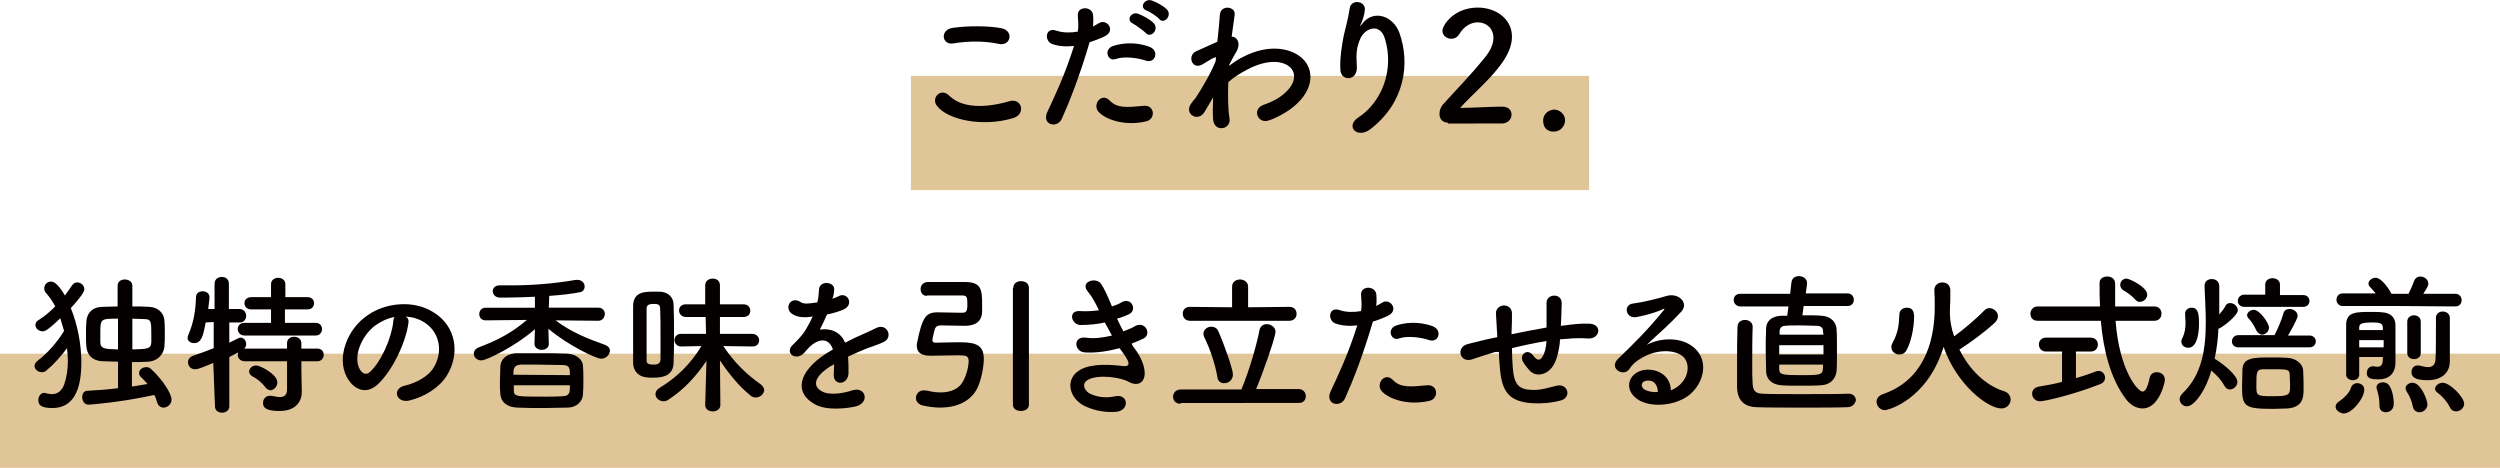 <?xml version="1.0" encoding="utf-8"?>
<!-- Generator: Adobe Illustrator 22.1.0, SVG Export Plug-In . SVG Version: 6.00 Build 0)  -->
<svg version="1.1" id="レイヤー_1" xmlns="http://www.w3.org/2000/svg" xmlns:xlink="http://www.w3.org/1999/xlink" x="0px"
	 y="0px" viewBox="0 0 593.1 111" style="enable-background:new 0 0 593.1 111;" xml:space="preserve">
<style type="text/css">
	.st0{fill-rule:evenodd;clip-rule:evenodd;fill:#DFC598;}
	.st1{fill:#040000;}
</style>
<rect y="83.9" class="st0" width="593.1" height="27.1"/>
<g>
	<path class="st1" d="M11,87.9c-0.3,0.3-0.7,0.4-1.1,0.4c-0.9,0-1.7-0.7-1.7-1.5c0-0.4,0.2-0.8,0.7-1.2c2.4-1.8,4.8-4.6,6.3-7.1
		c-0.3-1-0.6-2-0.9-3c-3.1,3-3.7,3.1-4.2,3.1c-0.9,0-1.7-0.7-1.7-1.5c0-0.4,0.2-0.9,0.8-1.2c1.3-0.8,2.6-1.9,3.9-3.2
		c-0.6-1.2-1.4-2.3-2.1-3.1c-0.4-0.4-0.5-0.8-0.5-1.2c0-0.9,0.7-1.6,1.6-1.6c0.6,0,1.6,0.4,3.3,3.3c0.6-0.8,1.2-1.7,1.7-2.4
		c0.3-0.5,0.8-0.7,1.2-0.7c0.9,0,1.7,0.7,1.7,1.6c0,0.4-0.2,1.2-3.2,4.5c1.6,3.9,2.5,8.6,2.5,12.9c0,8.5-3.2,10.8-6.9,10.8
		c-2.8,0-3.3-0.8-3.3-1.9c0-0.8,0.5-1.7,1.4-1.7c0.1,0,0.3,0,0.4,0.1c0.5,0.1,1,0.2,1.4,0.2c1.3,0,2.3-0.7,2.9-2.2
		c0.6-1.7,0.9-3.6,0.9-5.7c0-1-0.1-1.9-0.2-3C14.5,84.5,12.7,86.5,11,87.9z M28,85.8c-1.3,0-2.6-0.1-3.7-0.1
		c-2.4-0.1-3.6-1.5-3.8-3.4c-0.1-0.8-0.1-1.8-0.1-2.8c0-1.2,0-2.3,0.1-3.3c0.1-1.5,1-3.3,3.7-3.4c1.2,0,2.4-0.1,3.7-0.1l0-4.9
		c0-1,0.8-1.5,1.7-1.5s1.8,0.5,1.8,1.5v4.9c1.4,0,2.8,0,4.1,0.1c1.9,0.1,3.4,1.4,3.5,3.2c0.1,0.9,0.1,2.1,0.1,3.3c0,1,0,2.1-0.1,3
		c-0.2,1.7-1.5,3.3-3.7,3.5c-1.3,0.1-2.6,0.1-4,0.1v5.8c1.3-0.2,2.5-0.4,3.7-0.6c-0.4-0.5-0.9-1-1.5-1.6c-0.4-0.3-0.5-0.7-0.5-1
		c0-0.8,0.8-1.4,1.7-1.4c0.4,0,0.8,0.1,1.2,0.5c2.9,2.7,4.8,5.9,4.8,7.2c0,1.1-1,1.9-1.9,1.9c-0.6,0-1.3-0.4-1.5-1.2
		c-0.2-0.7-0.4-1.3-0.7-1.8C28.4,95.5,21.3,96,21,96c-1,0-1.5-0.9-1.5-1.8c0-0.8,0.4-1.5,1.3-1.5c2.3-0.1,4.8-0.3,7.2-0.6V85.8z
		 M28,75.6c-4.2,0-4.2,0-4.2,3.6c0,0.7,0,1.5,0,2.1c0.1,1.4,0.9,1.5,4.2,1.6V75.6z M31.4,82.9c3.6-0.1,4.4-0.1,4.5-1.7
		c0-0.5,0-1.1,0-1.7c0-3.2,0-3.8-1.7-3.8c-0.9,0-1.9-0.1-2.8-0.1V82.9z"/>
	<path class="st1" d="M50.6,86.1c-3.1,1.3-3.7,1.5-4.3,1.5c-1.1,0-1.7-0.8-1.7-1.7c0-0.6,0.4-1.2,1.2-1.5c1.8-0.6,3.4-1.2,4.9-1.8
		v-6.2l-1.9,0.1c-0.6,3.2-1,4.9-2.8,4.9c-0.8,0-1.5-0.5-1.5-1.3c0-0.2,0.1-0.4,0.2-0.7c1.3-3,1.7-5.9,1.8-8.9c0-1,0.8-1.4,1.6-1.4
		c0.8,0,1.6,0.5,1.6,1.4c0,0.1,0,0.1,0,0.2c-0.1,0.8-0.2,1.7-0.3,2.6h1.5v-6c0-1.1,0.9-1.6,1.7-1.6c0.9,0,1.7,0.5,1.7,1.6l0,6h2.5
		c1,0,1.6,0.8,1.6,1.6s-0.5,1.6-1.5,1.6h0h-2.5l0,4.8c2.3-1.2,2.4-1.2,2.7-1.2c0.7,0,1.3,0.7,1.3,1.5c0,1-0.4,1.3-4,3.1l0,11.7
		c0,1-0.9,1.5-1.7,1.5c-0.9,0-1.7-0.5-1.7-1.5L50.6,86.1z M58,79.6c-1,0-1.6-0.8-1.6-1.5c0-0.8,0.5-1.5,1.6-1.5h6.3v-3.2h-4.7
		c-1.1,0-1.6-0.7-1.6-1.5c0-0.7,0.5-1.4,1.6-1.4h4.7v-3.1c0-1,0.9-1.5,1.7-1.5s1.7,0.5,1.7,1.5v3.1h5.3c1,0,1.5,0.7,1.5,1.4
		c0,0.8-0.5,1.5-1.5,1.5h-5.4v3.2h7.3c1,0,1.5,0.7,1.5,1.5c0,0.7-0.5,1.5-1.5,1.5H58z M71.5,85.7l0,2.2l0.1,5c0,0,0,0.1,0,0.1
		c0,2-1.2,4.5-5.3,4.5c-3.2,0-3.9-0.8-3.9-1.9c0-0.9,0.6-1.7,1.6-1.7c0.1,0,0.2,0,0.4,0c0.7,0.1,1.4,0.3,1.9,0.3
		c1.1,0,1.8-0.4,1.8-1.9l0-6.6H58c-1,0-1.6-0.8-1.6-1.5c0-0.8,0.5-1.5,1.6-1.5h10.1l0-1.3c0-1,0.8-1.5,1.7-1.5
		c0.8,0,1.7,0.5,1.7,1.5l0,1.3h3.8c1,0,1.5,0.7,1.5,1.5c0,0.7-0.5,1.5-1.5,1.5H71.5z M62.9,91.8c-1-1.3-2.2-2.1-3-2.5
		c-0.5-0.3-0.8-0.7-0.8-1.1c0-0.8,0.7-1.5,1.7-1.5c0.9,0,5,2.1,5,4c0,1-0.8,1.9-1.7,1.9C63.7,92.5,63.2,92.3,62.9,91.8z"/>
	<path class="st1" d="M96.9,76.6c-0.6,4.6-3.8,11.4-7.3,14.6c-2.8,2.6-5.8,1.2-7.4-1.9c-2.3-4.5,0.1-11.2,5-14.5
		c4.4-3.1,11-3.6,15.5-0.8c5.6,3.3,6.5,10,3.3,15.1c-1.7,2.8-5.2,5-8.8,5.9c-3.2,0.8-4.3-2.8-1.2-3.5c2.7-0.6,5.5-2.2,6.7-4
		c2.6-4,1.6-8.7-2-11c-1.4-0.9-2.9-1.3-4.5-1.4C96.8,75.4,97,75.9,96.9,76.6z M88.9,77.3c-3.3,2.6-5.1,7.4-3.6,10.2
		c0.5,1,1.5,1.6,2.4,0.8c2.7-2.4,5.2-8.1,5.6-12c0-0.4,0.1-0.8,0.3-1.1C91.9,75.5,90.3,76.3,88.9,77.3z"/>
	<path class="st1" d="M141.9,76.1L131.8,76c3.7,2.8,7.5,4.3,11.7,5.8c0.8,0.3,1.2,0.8,1.2,1.4c0,0.9-0.9,1.9-2.1,1.9
		c-1.1,0-7.6-3-12.5-7.1l0.1,3.6v0c0,0.9-0.8,1.4-1.7,1.4c-0.8,0-1.7-0.5-1.7-1.4v0l0.1-3.5c-4.4,3.9-11.4,7.4-12.7,7.4
		c-1.1,0-1.8-0.8-1.8-1.6c0-0.6,0.4-1.2,1.2-1.5c4.5-1.7,7.9-3.5,11.4-6.5l-9.8,0.1h0c-1,0-1.5-0.7-1.5-1.5c0-0.7,0.5-1.5,1.5-1.5
		l11.7,0l0-2.6c-2.4,0.1-4.8,0.2-6.7,0.2c-0.5,0-1.1,0-1.6,0c-1.1,0-1.7-0.8-1.7-1.5c0-0.7,0.5-1.4,1.6-1.4c0,0,0,0,0.1,0
		c0.9,0,1.8,0,2.7,0c4.9,0,10.1-0.4,15.3-1.3c0.1,0,0.3,0,0.4,0c1.1,0,1.7,0.8,1.7,1.6c0,0.6-0.4,1.2-1,1.3
		c-1.9,0.4-4.6,0.7-7.4,0.9l-0.1,2.8l11.8,0c1,0,1.5,0.8,1.5,1.5C143.4,75.4,142.9,76.1,141.9,76.1L141.9,76.1z M134.6,96.7
		c-1.8,0-3.7,0.1-5.6,0.1c-2.2,0-4.3,0-6.3-0.1c-2.5-0.1-3.9-1.4-4-3.2c-0.1-0.8-0.1-1.8-0.1-2.8c0-1.3,0.1-2.6,0.1-3.8
		c0.1-1.4,1.1-3,3.9-3.1c1.6,0,3.4,0,5.2,0c2.3,0,4.6,0,6.8,0.1c2.1,0.1,3.6,1.4,3.7,2.8c0.1,1.1,0.1,2.3,0.1,3.5
		c0,1.2,0,2.3-0.1,3.3C138.3,95.1,136.9,96.7,134.6,96.7z M121.9,91.4c0,0.5,0,0.9,0,1.3c0.1,1.4,0.6,1.4,7.4,1.4
		c1.4,0,2.8,0,4.2-0.1c1.7-0.1,1.7-0.9,1.7-2.6H121.9z M135.2,89c0-1.6,0-2.4-1.8-2.4c-1.9,0-4.1-0.1-6.2-0.1c-1.3,0-2.5,0-3.6,0
		c-1.8,0.1-1.8,1.1-1.8,2.4L135.2,89z"/>
	<path class="st1" d="M150.2,79.3c0-2.4,0-4.8,0-6.8c0.1-3.3,2.8-3.3,4.8-3.3c0.5,0,1.1,0,1.6,0c1.9,0.1,3.2,1.3,3.2,3.1
		c0.1,2,0.1,4.4,0.1,6.8c0,2.4,0,4.9-0.1,7c-0.1,3.1-2.6,3.5-4.9,3.5c-0.6,0-1.2,0-1.7-0.1c-1.7-0.2-3-1.5-3-3.4
		C150.2,84.1,150.2,81.7,150.2,79.3z M156.7,80.2c0-2.6,0-5.1-0.1-7.1c0-0.9-0.6-1-1.6-1c-1.2,0-1.6,0.4-1.6,1.1c0,1.7,0,3.8,0,6
		s0,4.4,0,6.3c0,0.6,0.2,1,1.7,1c0.6,0,1.5-0.1,1.6-1.1C156.7,83.9,156.7,82.1,156.7,80.2z M170.9,96.1c0,1-0.9,1.5-1.8,1.5
		s-1.8-0.5-1.8-1.5v0l0.3-10.5c-2.3,3.5-5.3,6.8-9,9.2c-0.4,0.3-0.8,0.4-1.2,0.4c-1,0-1.9-0.8-1.9-1.7c0-0.5,0.3-1.1,1-1.5
		c4-2.4,7.4-5.7,9.9-9.9l-4.8,0.1h0c-1,0-1.6-0.8-1.6-1.5s0.5-1.5,1.6-1.5h5.9l-0.1-4l-4.7,0c-1,0-1.6-0.8-1.6-1.5
		c0-0.8,0.5-1.5,1.6-1.5l4.6,0l0-4.5v0c0-1.1,0.9-1.6,1.8-1.6c0.9,0,1.7,0.5,1.7,1.6v0l0,4.5l5.6,0c1.1,0,1.6,0.8,1.6,1.5
		c0,0.8-0.5,1.5-1.6,1.5l-5.6,0l0,4h7.6c1.1,0,1.7,0.8,1.7,1.5c0,0.8-0.5,1.5-1.6,1.5h0l-6.9-0.1c2.6,3.9,5.5,6.7,8.9,9.1
		c0.5,0.4,0.8,0.9,0.8,1.3c0,0.9-0.9,1.8-2,1.8c-0.4,0-0.9-0.1-1.3-0.5c-2.6-2.1-5-5-7.2-8.3L170.9,96.1L170.9,96.1z"/>
	<path class="st1" d="M197.4,70.9c0.6-0.2,1.1-0.4,1.5-0.6c2-1.2,3.9,1.8,1.3,3.1c-0.9,0.4-2.4,0.9-4,1.2c-0.5,1.2-1.1,2.4-1.7,3.6
		c2.5-0.4,4.9,0.5,6,3.1c1.5-0.8,3-1.5,4.4-2.1c0.9-0.4,1.8-0.8,2.8-1.3c2.7-1.5,4.3,2.1,2,3.2c-1.2,0.6-2,0.8-3.9,1.5
		c-1.5,0.6-3.1,1.3-4.6,2c0.1,1.2,0.1,2.7,0.1,4c-0.1,1.4-1,2.2-1.9,2.2s-1.7-0.6-1.6-2.1c0-0.8,0.1-1.6,0.1-2.3
		c-0.3,0.2-0.6,0.4-0.9,0.5c-4.5,2.9-3.9,5-1.9,6c1.9,1,5.4,0.3,7.1-0.3c3.2-1,4.2,2.9,0.9,3.8c-2.1,0.5-7,1.1-9.8-0.5
		c-4.9-2.7-4-7.6,2.5-11.9c0.5-0.3,1.1-0.7,1.8-1.1c-1-3-3.7-2.7-6.1,0c0,0-0.1,0.1-0.1,0.1c-0.3,0.4-0.6,0.7-0.8,0.9
		c-2,1.8-4.6-0.3-2.4-2.2c0.9-0.9,2.2-2.2,2.9-3.4c0.6-1,1.2-2.1,1.7-3.2c-1.9,0.3-3.3,0.2-4.5-0.4c-2.6-1.3-0.8-4.7,1.7-3
		c0.7,0.5,2.1,0.3,3.4,0.1c0.1,0,0.4,0,0.5-0.1c0.3-1,0.3-1.8,0.4-3c0.1-2.2,3.5-1.9,3.6-0.2c0,0.7-0.1,1.4-0.3,2.1L197.4,70.9z"/>
	<path class="st1" d="M219.9,70.2c-1,0-1.5-0.8-1.5-1.6c0-0.8,0.5-1.6,1.6-1.7c0.3,0,0.8,0,1.4,0c2.3,0,6.2,0,7.5,0
		c3.9,0,4.1,1.8,4.1,5.3c0,0.6,0,1.3,0,1.8c-0.1,2.2-1.5,3.3-4.1,3.3c-0.6,0-5.4-0.1-5.7-0.1c-0.8,0-1.2,0.3-1.4,0.8
		c0,0.1-0.6,2.1-0.6,2.7c0,0.5,0.4,0.6,0.8,0.6c0.8,0,3.2-0.1,5.1-0.1c3.5,0,6.3,0.1,6.3,3.9c0,1.8-0.5,4.6-1.4,6.7
		c-1.6,3.5-5.1,4.9-9,4.9c-1.3,0-2.7-0.2-4.1-0.5c-1.1-0.3-1.6-1-1.6-1.8c0-0.9,0.7-1.8,1.9-1.8c0.3,0,0.6,0.1,0.9,0.1
		c1.1,0.3,2.2,0.4,3.1,0.4c2.4,0,4.3-0.9,5.2-2.5c0.9-1.6,1.4-3.6,1.4-5c0-1.3-0.9-1.3-2.5-1.3c-2.1,0-5.8,0.1-6.6,0.1
		c-2.4,0-3.2-1-3.2-2.4c0-0.2,0-0.5,0.1-0.8c1.2-6,2.1-7.1,4.8-7.1c0,0,0.1,0,0.1,0c0.5,0,5.1,0.1,5.7,0.1c1,0,1.3-0.3,1.3-1.9
		c0-1.9-0.1-2.2-1.3-2.2H219.9z M240.4,68.3c0-1.1,0.9-1.6,1.8-1.6c1,0,1.9,0.5,1.9,1.6V96c0,1-0.9,1.5-1.9,1.5s-1.9-0.5-1.9-1.5
		V68.3z"/>
	<path class="st1" d="M269.2,82.7c1.3,1.7,2.7,4.5,2.3,6.6c-0.4,1.9-2.1,2.2-3.7,1.3c-1.9-1.1-7-1.8-9.5-0.6
		c-1.9,0.9-1.1,2.8,0.5,3.5c1.6,0.7,3.6,1,5.8,0.5c3.2-0.6,3.4,3.4,0.2,3.7c-2.7,0.2-5-0.3-7.1-1.2c-4.2-1.8-5.3-6.8-1.2-8.9
		c2.7-1.4,7.1-1.1,9.5-0.8c1.9,0.3,2.5-0.3,0.4-3.1c-0.3-0.4-0.5-0.7-0.8-1.1c-2.6,0.7-5.6,1.2-8.3,1c-2.5-0.2-2.8-3.9,0.3-3.5
		c1.9,0.3,4.1,0,6.2-0.5c-0.5-0.9-1.1-2-1.7-3.1c-1.7,0.4-3.7,0.6-5.7,0.6c-2.3,0-3.1-3.5-0.2-3.3c1.6,0.1,3.1,0,4.5-0.2
		c-0.8-1.7-1.6-3.2-2.6-4.4c-2-2.3,1.8-3.6,3.1-1.9c0.8,1.2,1.7,3.2,2.6,5.4c0.9-0.3,1.7-0.6,2.3-1c2.4-1.3,3.7,1.9,1.8,2.8
		c-0.8,0.4-1.8,0.8-2.9,1.1c0.5,1,1,2.1,1.5,3c1.1-0.4,2.1-0.8,2.7-1.2c2.5-1.4,4.1,1.9,2.1,2.9c-0.8,0.4-1.7,0.8-2.8,1.2
		C268.6,82,268.9,82.3,269.2,82.7z"/>
	<path class="st1" d="M280.1,95.8c-1.2,0-1.8-0.8-1.8-1.7c0-0.8,0.6-1.7,1.8-1.7h14.4c1.8-4.2,3.7-10.8,4.3-14.1
		c0.2-0.9,0.9-1.4,1.7-1.4c1,0,2.1,0.7,2.1,1.8c0,1.4-3.3,10.6-4.6,13.6h10.1c1.1,0,1.7,0.9,1.7,1.7c0,0.8-0.5,1.6-1.7,1.6H280.1z
		 M282.3,76.1c-1.1,0-1.7-0.8-1.7-1.7c0-0.8,0.5-1.6,1.7-1.6l10,0.1l0-4.9c0-1.1,0.9-1.7,1.9-1.7c0.9,0,1.9,0.6,1.9,1.7l0,4.9
		l9.8-0.1c1.2,0,1.7,0.8,1.7,1.7c0,0.8-0.6,1.6-1.7,1.6H282.3z M288.8,89.4c-0.5-3-1.7-6.6-3.1-9.4c-0.1-0.3-0.2-0.5-0.2-0.8
		c0-1,0.9-1.7,1.9-1.7c0.6,0,1.3,0.3,1.6,1c1.6,3.6,3.5,9.2,3.5,10.3c0,1.3-1,2.1-1.9,2.1C289.7,91,288.9,90.5,288.8,89.4z"/>
	<path class="st1" d="M319.1,94.5c-1.1,2.4-4.9,1.4-3.4-1.7c1.5-3.2,4.1-8.6,6.3-15.6c-1.9,0.2-3.7,0.1-5.3-0.5
		c-1.8-0.8-1.5-4.1,1.2-3.1c1.5,0.5,3.3,0.5,5,0.2c0.2-1.3,0.1-2.3,0-3.9c-0.1-2.1,3.2-2.2,3.6-0.2c0.1,0.9,0.1,1.9,0,2.9
		c0.5-0.3,0.9-0.5,1.4-0.8c1.9-1.2,4.1,1.8,1.4,3.1c-1,0.5-2.3,1-3.6,1.4C323.4,84.2,320.9,90.5,319.1,94.5z M327.8,92.8
		c-1.5-1.7,0.7-4.6,2.6-2.7c1.8,1.9,4,1.7,8.2,1.3c2.6-0.2,2.8,3.2,0.5,3.7C333.9,96.3,329.4,94.6,327.8,92.8z M331.9,80.3
		c-1.9,0.7-3-2.3-0.6-3.1c1.8-0.6,5.1-1.1,8.6,0.2c2.4,0.9,1.4,4-0.8,3.3C337.1,80,333.8,79.6,331.9,80.3z"/>
	<path class="st1" d="M354.7,83.5c-3.2,1-4.5,1.4-5.6,1.8c-2.8,0.8-3.8-3-0.8-3.7c1.6-0.4,4.3-1.1,5.9-1.4l1-0.2v-0.5
		c-0.1-2.1-0.2-3.6-0.3-5.1c-0.1-2.4,3.7-2.7,3.8-0.1c0,1.2,0,2.8-0.1,4.5l0,0.5c2.4-0.5,5.4-1.1,8.3-1.6c0-1.1,0-2.1,0-3
		c0-0.8,0-1.2,0-1.4c0-0.3,0-0.6,0-1.4c-0.1-2.2,3.6-2.5,3.6,0c0,1.2-0.1,2.3-0.1,3.3c0,0.6-0.1,1.3-0.1,2.1c0.3,0,0.6-0.1,0.9-0.1
		c2.1-0.3,4.1-0.5,6-0.4c3,0.2,2.4,3.7-0.5,3.5c-1.8-0.1-3.2-0.1-5.1,0.1c-0.5,0-1,0.1-1.5,0.1c0,0.6-0.1,1.3-0.2,1.9
		c-0.4,2.4-1.1,4.7-2.8,5.8c-1.4,0.9-3.2,1-4.4-0.5c-0.5-0.6-1-1.2-1.4-1.9c-0.9-1.6,1-3.3,2.4-1.5c1,1.4,1.7,1.2,2.2,0.4
		c0.6-0.9,0.9-2.3,1-3.8c-3,0.5-5.8,1.1-8.2,1.7c0,1.7,0.1,3.4,0.2,4.7c0.3,3.9,1.4,5.1,4.5,5.2c2.2,0.1,3.8-0.5,5.9-1
		c2.7-0.6,3.6,2.8,1,3.5c-2.5,0.7-5.4,0.8-7.5,0.6c-4.7-0.5-6.4-2.7-6.9-7.6c-0.1-1.3-0.3-3-0.3-4.5L354.7,83.5z"/>
	<path class="st1" d="M398.4,91.4c2.6-2.3,2.5-5.8,0.5-7.1c-1.9-1.3-5.8-1.5-9.4,0.6c-1.4,0.8-2.2,1.5-3,2.7
		c-1.3,1.9-4.9-0.2-2.7-2.4c4-3.9,6.9-6.7,10.9-11.6c0.4-0.5,0-0.4-0.3-0.2c-1,0.5-3.4,1.3-6,1.8c-2.8,0.6-3.4-3-0.9-3.2
		c2.4-0.3,5.9-1.2,7.9-1.8c2.9-0.8,5.3,1.7,3.5,3.7c-1.2,1.3-2.6,2.7-4,4c-1.4,1.3-2.9,2.6-4.2,3.9c3.2-1.7,7.5-1.7,10.1-0.1
		c5.2,3.1,3.5,9.4-0.3,12.2c-3.6,2.6-9.2,2.7-11.9,0.9c-3.8-2.5-2.1-6.9,2.1-7.1c2.9-0.1,5.6,1.6,5.7,4.9
		C397,92.4,397.8,91.9,398.4,91.4z M390.8,90.3c-1.6,0.1-1.7,1.6-0.5,2.2c0.8,0.4,2,0.6,3,0.5C393.3,91.4,392.4,90.1,390.8,90.3z"/>
	<path class="st1" d="M427.9,72.6l-0.3,2.2c1.8,0,3.5,0,4.5,0.1c2.2,0.1,3.5,1.5,3.6,3.1c0.1,1.3,0.1,3.4,0.1,5.4
		c0,1.9,0,3.6-0.1,4.7c-0.2,1.7-1.4,3.2-3.7,3.3c-1.3,0.1-3.1,0.1-5,0.1c-1.7,0-3.3,0-4.4-0.1c-2.3-0.2-3.5-1.4-3.6-3.2
		c0-1.5-0.1-3.3-0.1-5s0-3.6,0.1-5.3c0-1.4,1-2.9,3.6-3c0.4,0,0.8,0,1.4,0l0.3-2.2l-11.4,0c-1,0-1.6-0.8-1.6-1.5
		c0-0.8,0.5-1.5,1.6-1.5l11.8,0L425,67c0.1-1,0.9-1.5,1.8-1.5c0.9,0,1.9,0.6,1.9,1.6c0,0.1,0,0.1,0,0.3l-0.3,2.2l9.9,0
		c1,0,1.5,0.8,1.5,1.5c0,0.8-0.5,1.5-1.5,1.5L427.9,72.6z M438.4,96.6c-2.4,0.1-6.3,0.1-10.4,0.1c-4.5,0-9,0-11.3-0.1
		c-3-0.1-4.5-1.7-4.6-4.7c0-1.7,0-3.7,0-5.7c0-2.9,0-5.9,0.1-8.6c0-1.2,0.9-1.7,1.8-1.7c0.9,0,1.8,0.6,1.8,1.6c0,0,0,0,0,0.1
		c-0.1,2.6-0.1,6-0.1,9.1c0,1.6,0,3.1,0.1,4.4c0.1,1.4,0.5,2.2,2.2,2.3c1.9,0.1,5.6,0.1,9.3,0.1c4.3,0,8.8,0,11.2-0.1c0,0,0,0,0.1,0
		c1.1,0,1.7,0.8,1.7,1.6C440.1,95.7,439.6,96.5,438.4,96.6z M432.6,81.9h-10.5v2.2h10.5V81.9z M432.5,78.6c0-0.8-0.5-1.3-1.4-1.3
		c-0.8,0-2.4-0.1-4-0.1s-3,0-3.6,0.1c-0.9,0-1.3,0.6-1.3,1.3l0,0.8h10.4L432.5,78.6z M422.1,86.5l0,1.1c0,1.3,0.9,1.4,5.1,1.4
		c5.2,0,5.3,0,5.3-2.5H422.1z"/>
	<path class="st1" d="M464.8,82.8c2.4,5,6.4,8.7,10.6,10c1.1,0.3,1.6,1.2,1.6,2c0,1-0.8,2.1-2.2,2.1c-3.2,0-10.6-5.6-13.7-14.6
		c-3.9,12.6-13.2,15-13.9,15c-1.2,0-2-1-2-2c0-0.7,0.4-1.4,1.5-1.8C455.8,90.4,459,82,459,72.8c0-1.2,0-2.7-0.1-3.9c0,0,0-0.1,0-0.1
		c0-1.2,1-1.8,1.9-1.8c1,0,1.9,0.6,1.9,1.9c0,1.3,0,3.2-0.1,4.7l0,0.1c0,0.2,0,0.4,0,0.6c0,1.9,0.4,3.8,1,5.5
		c2.3-1.7,5.3-4.2,7.2-6.2c0.4-0.4,0.8-0.5,1.2-0.5c1,0,2,0.9,2,1.9c0,0.5-0.2,1-0.7,1.5c-2.2,2.1-5.9,4.8-8.4,6.4L464.8,82.8z
		 M450.6,84.1c-1,0-1.9-0.7-1.9-1.8c0-0.3,0.1-0.6,0.3-1c1.2-2.2,1.5-3.9,1.6-6.6c0-1.2,0.9-1.7,1.8-1.7c0.8,0,1.7,0.3,1.7,2.1
		c0,2.9-0.8,6.1-1.7,7.8C452,83.8,451.3,84.1,450.6,84.1z"/>
	<path class="st1" d="M501.9,76.1c0.9,11.9,5.3,16.8,6.4,16.8c0.6,0,1.2-0.9,1.7-3.3c0.2-0.9,0.9-1.3,1.7-1.3c0.9,0,1.9,0.6,1.9,1.8
		c0,0.7-1.4,6.8-5.3,6.8c-1.5,0-3-0.9-4-2.3c-3.6-4.8-5.3-11.5-5.9-18.5h-15c-1.2,0-1.7-0.8-1.7-1.7c0-0.8,0.6-1.7,1.7-1.7h14.8
		c-0.1-1.9-0.1-3.7-0.1-5.6c0-1,0.9-1.5,1.8-1.5c1,0,1.9,0.5,1.9,1.7c0,0,0,0,0,0.1c0,0.8,0,1.7,0,2.6c0,0.9,0,1.8,0,2.7h9.3
		c1.1,0,1.7,0.8,1.7,1.7c0,0.8-0.5,1.7-1.7,1.7H501.9z M489.2,83.4h-3.8c-1.1,0-1.7-0.8-1.7-1.7c0-0.8,0.6-1.6,1.7-1.6H496
		c1.1,0,1.7,0.8,1.7,1.6c0,0.8-0.5,1.7-1.7,1.7h-3.5l0,6.3c1.8-0.5,3.5-1.1,4.8-1.6c0.2-0.1,0.4-0.1,0.6-0.1c0.9,0,1.5,0.8,1.5,1.6
		c0,0.6-0.3,1.2-1.1,1.5c-5.4,2.2-13,4.1-14.3,4.1c-1.2,0-1.9-0.9-1.9-1.8c0-0.8,0.5-1.5,1.7-1.7c1.7-0.3,3.6-0.6,5.4-1.1
		L489.2,83.4z M506.6,71.1c-1-1.1-2.1-1.8-2.8-2.2c-0.5-0.3-0.8-0.8-0.8-1.3c0-0.8,0.6-1.5,1.5-1.5c0.7,0,4.9,2,4.9,3.8
		c0,0.9-0.8,1.7-1.7,1.7C507.4,71.7,507,71.5,506.6,71.1z"/>
	<path class="st1" d="M518.8,96.4c-0.9,0-1.7-0.8-1.7-1.7c0-0.4,0.2-0.9,0.6-1.3c4.7-4.4,5.6-10.6,5.6-17c0-2.9-0.2-5.8-0.3-8.5
		c0,0,0,0,0-0.1c0-1.1,0.9-1.6,1.7-1.6c0.9,0,1.8,0.5,1.8,1.7c0,1.2,0,2.4,0,3.7c0,1,0,1.9,0,3c0.6-0.7,1.2-1.4,1.5-2.1
		c0.3-0.5,0.7-0.6,1.1-0.6c0.9,0,1.8,0.8,1.8,1.7c0,1.3-3.8,4.2-4.6,4.4c-0.1,2.4-0.4,4.8-0.9,7.1c2.3,1.4,5.4,4,5.4,5.5
		c0,1-0.9,1.8-1.8,1.8c-0.5,0-1-0.3-1.3-0.9c-0.6-1.2-1.9-2.6-3.1-3.6C523.5,92.2,520.7,96.4,518.8,96.4z M517.5,81
		c0-0.3,0.1-0.6,0.3-0.9c0.5-1,0.7-2.3,0.7-3.5c0-0.6-0.1-1.3-0.1-1.9c0-0.1,0-0.2,0-0.3c0-0.9,0.8-1.4,1.5-1.4
		c1.2,0,1.8,0.6,1.8,3.7c0,3.5-0.9,5.8-2.5,5.8C518.3,82.5,517.5,82,517.5,81z M531.1,82.4c-1.1,0-1.6-0.7-1.6-1.4
		c0-0.7,0.5-1.5,1.6-1.5h8.5c0.7-1.3,1.7-3.6,2.1-5.1c0.2-0.8,0.8-1.1,1.5-1.1c0.9,0,1.9,0.7,1.9,1.6c0,0.8-2.1,4.4-2.3,4.7h5.1
		c1,0,1.5,0.7,1.5,1.4c0,0.7-0.5,1.4-1.5,1.4H531.1z M532.5,72.8c-1.1,0-1.6-0.7-1.6-1.4c0-0.8,0.6-1.5,1.6-1.5h4.9v-2.4
		c0-1,0.9-1.5,1.7-1.5c0.9,0,1.8,0.5,1.8,1.5V70h5.5c1,0,1.5,0.7,1.5,1.4s-0.5,1.4-1.5,1.4H532.5z M539.3,97c-6.7,0-7.4-0.5-7.4-5.2
		c0-1.5,0.1-3,0.1-4.2c0.1-2.8,2.8-2.8,6.9-2.8c1.4,0,2.7,0,3.8,0.1c1.9,0.1,3.6,1.3,3.7,3c0.1,1.4,0.1,3,0.1,4.4
		c0,1.7,0,4.3-3.8,4.6C541.9,96.9,540.6,97,539.3,97z M535.3,78.4c-0.6-1.3-1.3-2.3-1.8-2.8c-0.3-0.3-0.4-0.6-0.4-0.8
		c0-0.7,0.8-1.3,1.6-1.3c1.4,0,3.6,3.2,3.6,4.2c0,1-0.9,1.7-1.7,1.7C536.1,79.3,535.6,79,535.3,78.4z M543.2,88.7
		c-0.1-1.1-0.8-1.1-3.9-1.1c-0.9,0-1.8,0-2.5,0c-1.5,0.1-1.5,0.7-1.5,4c0,2.3,0.1,2.4,4,2.4c3.9,0,4-0.4,4-2.5
		C543.3,90.5,543.2,89.5,543.2,88.7z"/>
	<path class="st1" d="M554.1,96.5c0-0.5,0.3-1,1-1.4c0.8-0.5,2.3-1.9,2.6-3c0.2-0.8,0.9-1.2,1.5-1.2c0.9,0,1.7,0.6,1.7,1.5
		c0,2.1-2.9,5.7-4.9,5.7C555,98,554.1,97.3,554.1,96.5z M569.2,72.6l-13.4,0c-1,0-1.5-0.8-1.5-1.5c0-0.7,0.5-1.5,1.5-1.5h7.8
		c-0.4-0.5-0.9-1-1.3-1.5c-0.3-0.3-0.4-0.5-0.4-0.8c0-0.8,0.9-1.4,1.7-1.4c1.4,0,3.2,2.7,3.7,3.7l0,0.1h4.1c0.5-1,1-2.1,1.3-3
		c0.3-0.8,0.9-1.1,1.5-1.1c0.9,0,1.9,0.7,1.9,1.7c0,0.3-0.1,0.8-1.2,2.4h7.6c1,0,1.5,0.8,1.5,1.5c0,0.8-0.5,1.5-1.5,1.5L569.2,72.6z
		 M565.4,84.7h-5.7c0,1.5,0,3,0,4.2v0c0,0.9-0.8,1.3-1.5,1.3c-0.8,0-1.6-0.5-1.6-1.3c0-1.8,0-3.7,0-5.7c0-2,0-4,0-6.1
		c0-3.1,2.3-3.1,5.9-3.1c1,0,2,0,2.7,0.1c1.8,0.1,3.1,1.1,3.1,3c0,0.6,0,1.8,0,3c0,1.2,0,2.3,0,2.8c0,0.6,0,1.1,0,1.6
		c0,0.5,0,0.9,0,1.4c0,0,0,0.1,0,0.1c0,1.8-0.8,4-4.1,4c-1.6,0-2.7-0.2-2.7-1.5c0-0.8,0.5-1.6,1.4-1.6c0.1,0,0.1,0,0.2,0
		c0.4,0.1,0.8,0.1,1,0.1c0.7,0,1.2-0.4,1.2-1.8V84.7z M559.7,80.7v1.7h5.8c0-0.6,0-1.2,0-1.7H559.7z M565.3,78.3c0-0.3,0-0.5,0-0.7
		c-0.1-0.9-0.7-1.1-2.4-1.1c-2.9,0-3.1,0.4-3.2,1.1v0.7H565.3z M566,97.8c-0.8,0-1.5-0.5-1.5-1.5c0,0,0,0,0-0.1c0-0.1,0-0.2,0-0.3
		c0-1.3-0.3-2.6-0.6-3.5c-0.1-0.2-0.1-0.4-0.1-0.5c0-0.8,0.8-1.2,1.5-1.2c0.5,0,1.1,0.2,1.4,0.6c0.8,1,1.2,3,1.2,4.5
		C567.9,97.2,566.9,97.8,566,97.8z M574,97.8c-0.7,0-1.4-0.4-1.6-1.4c-0.3-1.6-0.9-2.7-1.5-3.6c-0.1-0.3-0.2-0.5-0.2-0.7
		c0-0.7,0.8-1.3,1.6-1.3c2.1,0,3.6,4.2,3.6,5.2C575.8,97.1,574.9,97.8,574,97.8z M571.1,76.3c0-1,0.8-1.5,1.6-1.5s1.6,0.5,1.6,1.5
		v7.5c0,0.9-0.8,1.4-1.6,1.4c-0.8,0-1.6-0.5-1.6-1.4V76.3z M581.2,85.8C581.2,85.8,581.2,85.8,581.2,85.8c0,2.1-1.4,4.4-5.3,4.4
		c-3,0-3.8-0.8-3.8-1.9c0-0.8,0.5-1.6,1.4-1.6c0.1,0,0.3,0,0.4,0c0.6,0.1,1.4,0.4,2.1,0.4c0.9,0,1.7-0.4,1.8-1.8s0.1-5.4,0.1-8.2
		c0-0.6,0-1.2,0-1.7c0-1,0.8-1.5,1.6-1.5c0.8,0,1.7,0.5,1.7,1.5c0,0,0,0,0,6.4L581.2,85.8z M582.7,97.6c-0.6,0-1.2-0.3-1.5-1
		c-0.7-1.4-1.8-2.6-3-3.5c-0.4-0.3-0.5-0.6-0.5-0.9c0-0.7,0.9-1.4,1.8-1.4c1.7,0,5.1,3.4,5.1,5C584.6,96.8,583.6,97.6,582.7,97.6z"
		/>
</g>
<rect x="216.1" y="18" class="st0" width="160.9" height="27.1"/>
<g>
	<path class="st1" d="M222.2,25c-1.3-1.8,1-4.3,3-2.3c3.1,3.1,8.9,2.9,14.3,1.3c3-0.8,3.9,3.1,0.9,4C233.3,30.2,224.7,28.5,222.2,25
		z M226.2,10.3c-2.8,0.5-3.3-3.3-0.1-3.7c3.4-0.5,8.5-0.5,11.5,0.1c3,0.6,2.2,4.4-0.7,3.7C233.6,9.7,229.7,9.7,226.2,10.3z"/>
	<path class="st1" d="M251.9,28.2c-1.1,2.4-4.9,1.4-3.4-1.7c1.5-3.2,4.1-8.6,6.3-15.6c-1.9,0.2-3.7,0.1-5.3-0.5
		c-1.8-0.8-1.5-4.1,1.2-3.1c1.5,0.5,3.3,0.5,5,0.2c0.2-1.3,0.1-2.3,0-3.9c-0.1-2.1,3.2-2.2,3.6-0.2c0.1,0.9,0.1,1.9,0,2.9
		c0.5-0.3,0.9-0.5,1.4-0.8c1.9-1.2,4.1,1.8,1.4,3.1c-1,0.5-2.3,1-3.6,1.4C256.2,17.9,253.7,24.2,251.9,28.2z M260.6,26.5
		c-1.5-1.7,0.7-4.6,2.6-2.7c1.8,1.9,4,1.7,8.2,1.3c2.6-0.2,2.8,3.2,0.5,3.7C266.7,30,262.2,28.3,260.6,26.5z M264.7,14
		c-1.9,0.7-3-2.3-0.6-3.1c1.8-0.6,5.1-1.1,8.6,0.2c2.4,0.9,1.4,4-0.8,3.3C269.9,13.7,266.6,13.3,264.7,14z M268.8,5.6
		c-1.8-0.8-0.4-3,1.3-2.3c1,0.4,2.8,1.3,3.6,2.2c1.4,1.5-0.7,3.7-1.9,2.3C271.2,7.2,269.5,6,268.8,5.6z M272,2.5
		c-1.8-0.7-0.5-2.9,1.2-2.4c1,0.3,2.8,1.3,3.6,2.1c1.4,1.4-0.6,3.7-1.8,2.3C274.5,3.9,272.7,2.7,272,2.5z"/>
	<path class="st1" d="M287.5,23.6c-0.5,0.8-1,1.8-1.7,2.9c-1.5,2.6-4.9,0.6-3.3-1.8c0.5-0.7,0.8-1.1,1.1-1.4c1.6-2.4,3.7-6,4.8-8.8
		l0.1-0.9c-0.1,0-0.3,0-0.5,0.1c-0.9,0.4-1.7,1-2.6,1.5c-2.6,1.6-3.8-2-1.7-3c1.3-0.6,3.3-1.5,5.1-2.3c0.3-2.6,0.5-4.9,0.6-6.4
		c0.2-2.5,3.9-2,3.5,0.1c-0.2,1.3-0.4,3.1-0.7,5.1c1.4,0,2.4,1.8,0.8,4.1c-0.2,0.3-0.7,1.3-1.4,2.6v0.2c1.1-0.8,2.1-1.5,3.1-2
		c6.4-3.4,12.1-2.2,14.7,0.7c2.6,3,2,7.8-3.4,11.7c-1.3,0.9-3.4,2.1-5.1,2.6c-2.4,0.8-4-2.6-1.2-3.7c1.7-0.6,2.9-1.2,3.8-1.8
		c3.8-2.6,4.2-5.4,2.7-7c-1.6-1.7-5.4-2.2-10.3,0.4c-1.9,1-3.3,1.9-4.5,3c-0.1,3.2-0.1,6.3,0.3,8.6c0.2,1.3-0.7,2.2-1.7,2.3
		c-1,0.1-2-0.4-2.2-2c-0.1-1.3-0.1-3.2,0-5.3L287.5,23.6z"/>
	<path class="st1" d="M322.2,27.9c5.6-3.6,8.7-11.4,6.3-18.9c-1.2-3.6-4.6-2.3-5.7,0c-1,2.2-1.1,3.7-0.9,6.8
		c0.2,3.5-3.7,3.5-3.9,0.9c-0.2-2.8,0.4-6.3,0.8-8.3c0.4-1.8,1.1-4.2,1.4-6.4c0.3-2.3,3.8-1.8,3.6,0.3c-0.1,1.2-0.5,2.5-0.9,3.3
		c-0.5,1-0.1,0.5,0.3,0c2.6-3.4,7.3-1.9,8.8,2.2c2.6,7.3,1.3,16.7-7.1,23C321.8,32.9,319.2,29.9,322.2,27.9z"/>
	<path class="st1" d="M343.5,29.1c-1.3,0-2-0.9-2-2.1c0-0.8,0.3-1.7,1-2.4c2.5-2.8,6.7-7.1,9.8-11c1.4-1.7,2-3.3,2-4.6
		c0-2.3-1.7-3.7-3.7-3.7c-1.5,0-3.2,0.8-4.4,2.8c-0.5,0.8-1.2,1.1-1.9,1.1c-1.1,0-2.1-0.8-2.1-1.9c0-1.3,2.7-5.5,8.4-5.5
		c4.2,0,8.1,2.6,8.1,6.9c0,2.1-0.9,4.4-3,7.1c-2.7,3.5-6.3,6.5-9.3,9.8c3,0,7.1-0.3,10-0.3c1.5,0,2.2,0.9,2.2,1.9
		c0,1-0.8,2.1-2.3,2.1H343.5z"/>
	<path class="st1" d="M366.1,28.6c0-1.8,1.6-2.6,2.6-2.6c1.4,0,2.6,1.2,2.6,2.5c0,1.2-0.9,2.7-2.6,2.7
		C368.3,31.3,366.1,31.2,366.1,28.6z"/>
</g>
</svg>
